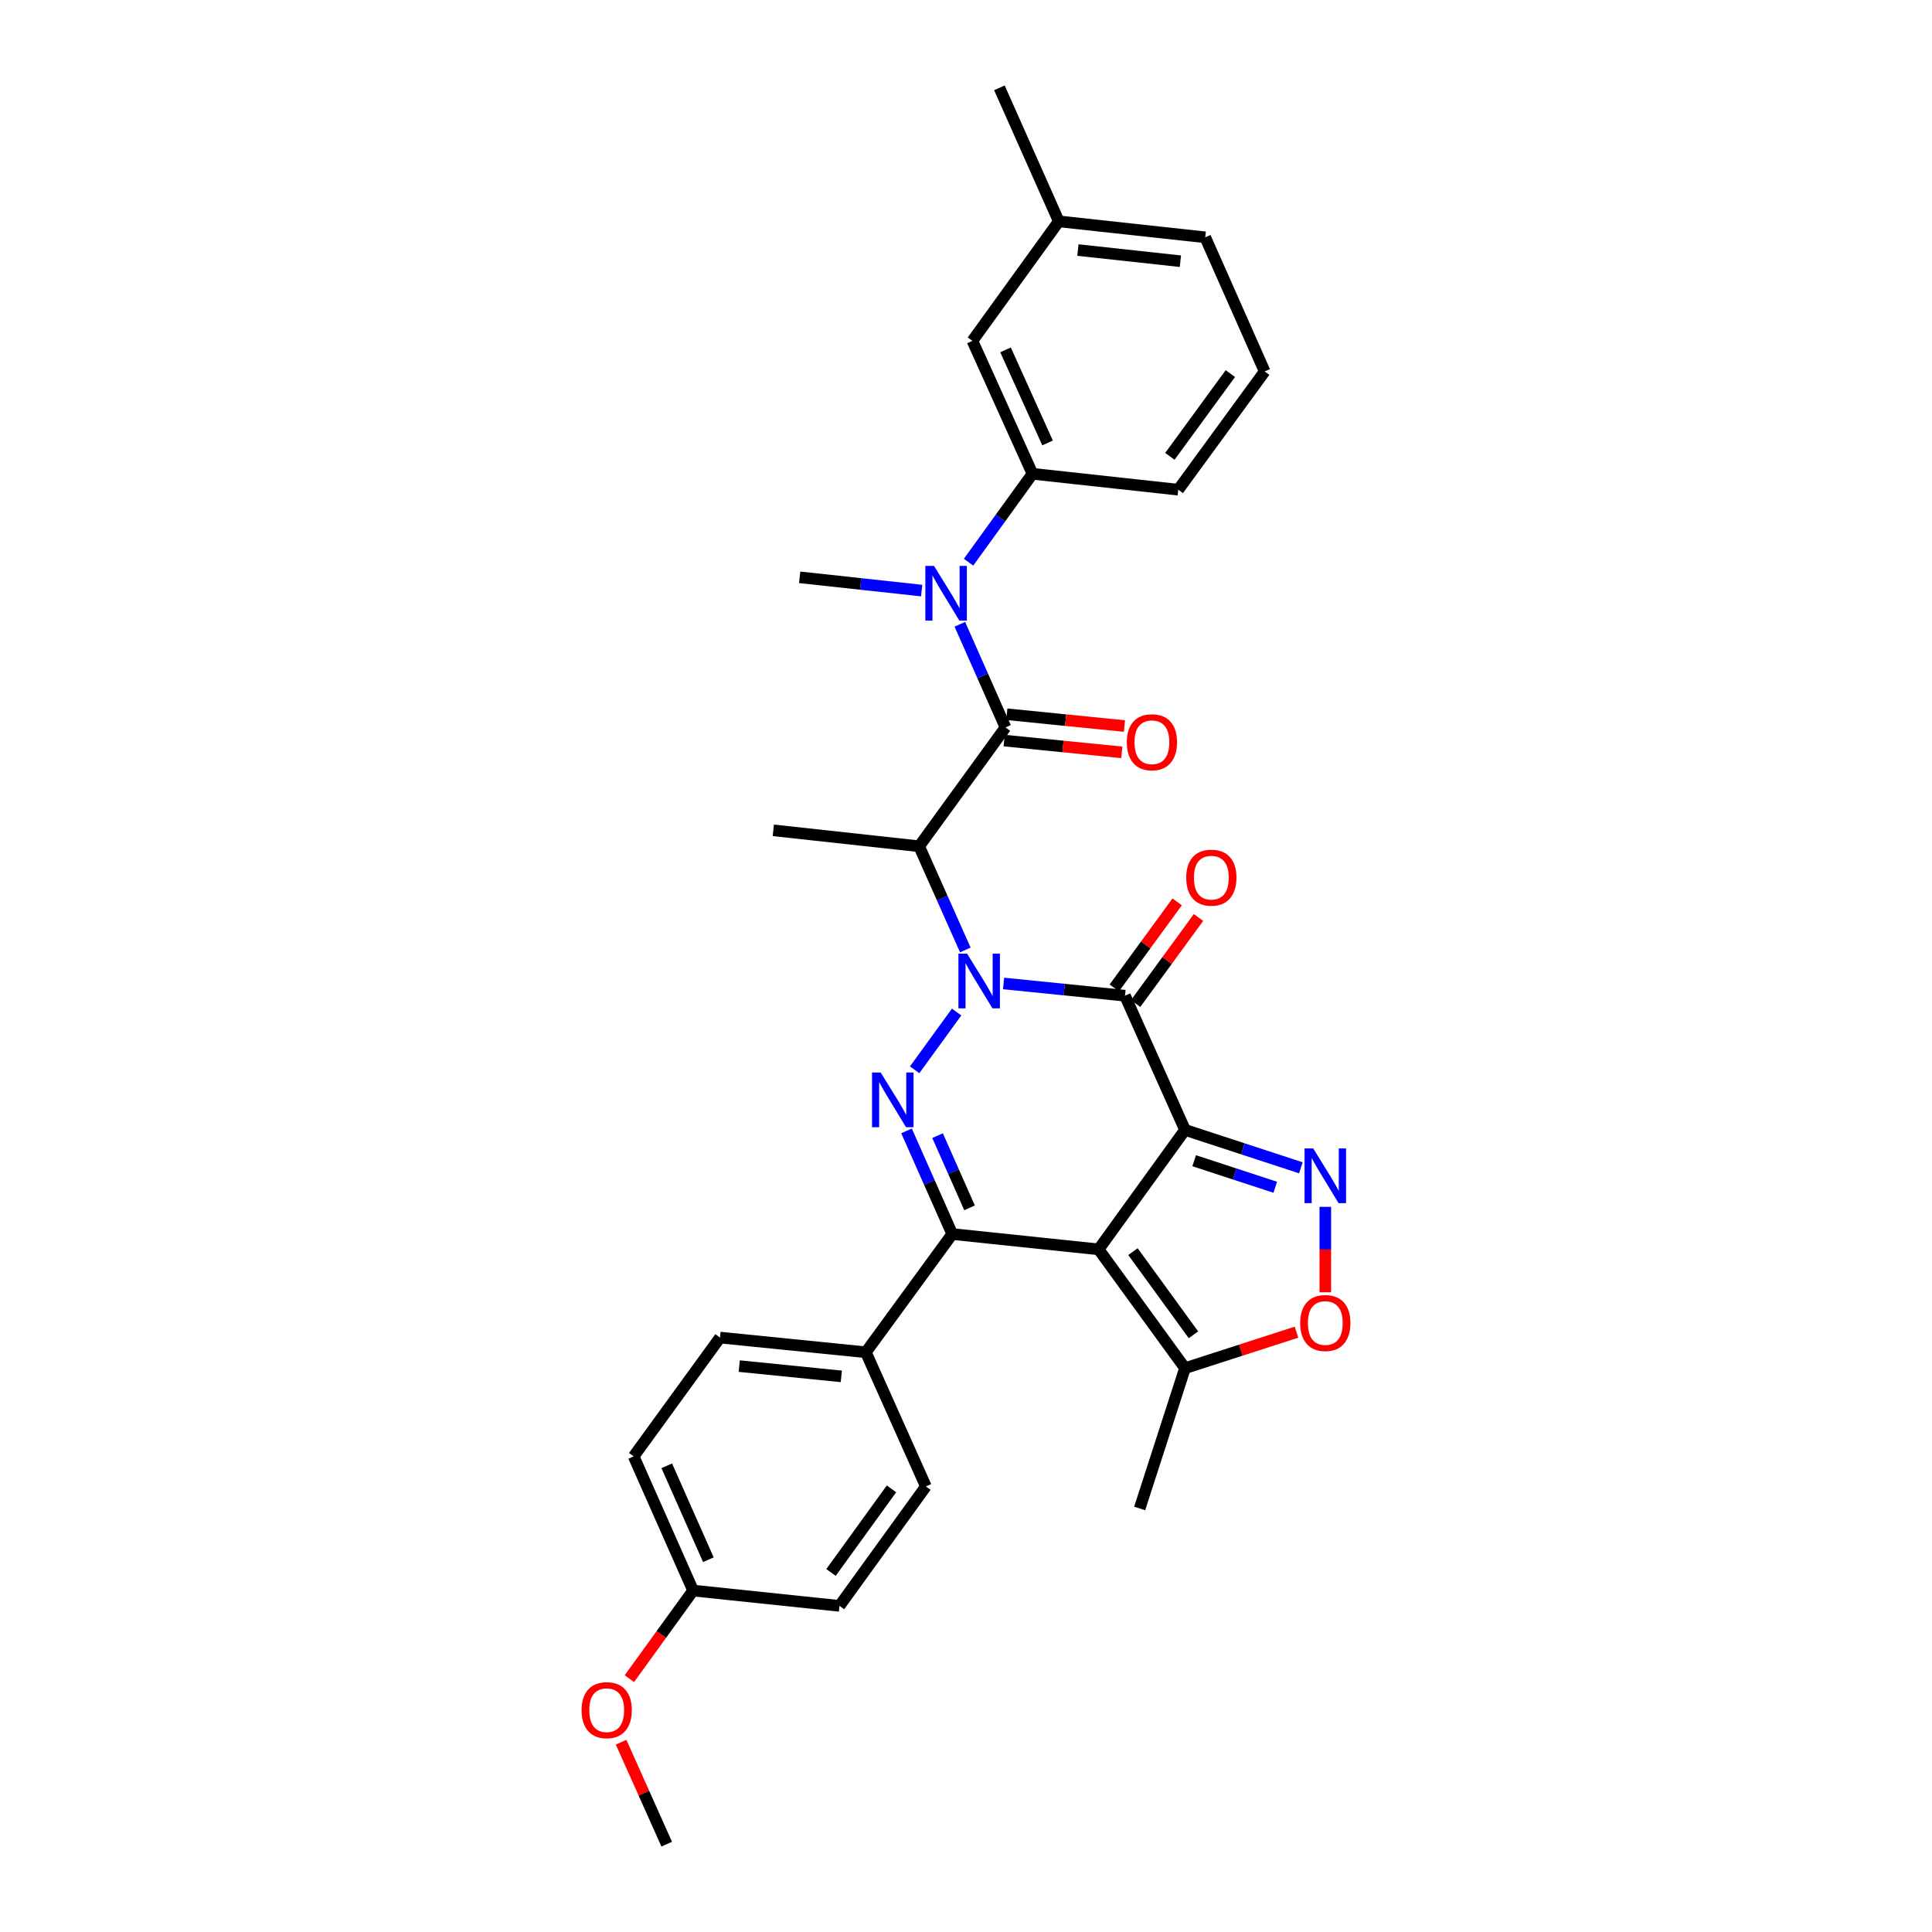 <?xml version='1.0' encoding='iso-8859-1'?>
<svg version='1.1' baseProfile='full'
              xmlns='http://www.w3.org/2000/svg'
                      xmlns:rdkit='http://www.rdkit.org/xml'
                      xmlns:xlink='http://www.w3.org/1999/xlink'
                  xml:space='preserve'
width='1000px' height='1000px' viewBox='0 0 1000 1000'>
<!-- END OF HEADER -->
<rect style='opacity:1.0;fill:#FFFFFF;stroke:none' width='1000' height='1000' x='0' y='0'> </rect>
<path class='bond-1' d='M 613.363,584.83 L 568.635,646.665' style='fill:none;fill-rule:evenodd;stroke:#000000;stroke-width:6px;stroke-linecap:butt;stroke-linejoin:miter;stroke-opacity:1' />
<path class='bond-2' d='M 613.363,584.83 L 582.289,515.381' style='fill:none;fill-rule:evenodd;stroke:#000000;stroke-width:6px;stroke-linecap:butt;stroke-linejoin:miter;stroke-opacity:1' />
<path class='bond-5' d='M 613.363,584.83 L 643.344,594.642' style='fill:none;fill-rule:evenodd;stroke:#000000;stroke-width:6px;stroke-linecap:butt;stroke-linejoin:miter;stroke-opacity:1' />
<path class='bond-5' d='M 643.344,594.642 L 673.326,604.453' style='fill:none;fill-rule:evenodd;stroke:#0000FF;stroke-width:6px;stroke-linecap:butt;stroke-linejoin:miter;stroke-opacity:1' />
<path class='bond-5' d='M 618.098,600.786 L 639.086,607.654' style='fill:none;fill-rule:evenodd;stroke:#000000;stroke-width:6px;stroke-linecap:butt;stroke-linejoin:miter;stroke-opacity:1' />
<path class='bond-5' d='M 639.086,607.654 L 660.073,614.523' style='fill:none;fill-rule:evenodd;stroke:#0000FF;stroke-width:6px;stroke-linecap:butt;stroke-linejoin:miter;stroke-opacity:1' />
<path class='bond-0' d='M 519.452,509.041 L 550.871,512.211' style='fill:none;fill-rule:evenodd;stroke:#0000FF;stroke-width:6px;stroke-linecap:butt;stroke-linejoin:miter;stroke-opacity:1' />
<path class='bond-0' d='M 550.871,512.211 L 582.289,515.381' style='fill:none;fill-rule:evenodd;stroke:#000000;stroke-width:6px;stroke-linecap:butt;stroke-linejoin:miter;stroke-opacity:1' />
<path class='bond-3' d='M 495.143,523.828 L 473.415,553.724' style='fill:none;fill-rule:evenodd;stroke:#0000FF;stroke-width:6px;stroke-linecap:butt;stroke-linejoin:miter;stroke-opacity:1' />
<path class='bond-6' d='M 499.656,491.698 L 487.699,464.863' style='fill:none;fill-rule:evenodd;stroke:#0000FF;stroke-width:6px;stroke-linecap:butt;stroke-linejoin:miter;stroke-opacity:1' />
<path class='bond-6' d='M 487.699,464.863 L 475.742,438.028' style='fill:none;fill-rule:evenodd;stroke:#000000;stroke-width:6px;stroke-linecap:butt;stroke-linejoin:miter;stroke-opacity:1' />
<path class='bond-4' d='M 568.635,646.665 L 492.873,638.738' style='fill:none;fill-rule:evenodd;stroke:#000000;stroke-width:6px;stroke-linecap:butt;stroke-linejoin:miter;stroke-opacity:1' />
<path class='bond-10' d='M 568.635,646.665 L 613.363,708.165' style='fill:none;fill-rule:evenodd;stroke:#000000;stroke-width:6px;stroke-linecap:butt;stroke-linejoin:miter;stroke-opacity:1' />
<path class='bond-10' d='M 586.418,647.836 L 617.727,690.886' style='fill:none;fill-rule:evenodd;stroke:#000000;stroke-width:6px;stroke-linecap:butt;stroke-linejoin:miter;stroke-opacity:1' />
<path class='bond-13' d='M 587.817,519.419 L 604.083,497.152' style='fill:none;fill-rule:evenodd;stroke:#000000;stroke-width:6px;stroke-linecap:butt;stroke-linejoin:miter;stroke-opacity:1' />
<path class='bond-13' d='M 604.083,497.152 L 620.349,474.885' style='fill:none;fill-rule:evenodd;stroke:#FF0000;stroke-width:6px;stroke-linecap:butt;stroke-linejoin:miter;stroke-opacity:1' />
<path class='bond-13' d='M 576.761,511.342 L 593.027,489.076' style='fill:none;fill-rule:evenodd;stroke:#000000;stroke-width:6px;stroke-linecap:butt;stroke-linejoin:miter;stroke-opacity:1' />
<path class='bond-13' d='M 593.027,489.076 L 609.292,466.809' style='fill:none;fill-rule:evenodd;stroke:#FF0000;stroke-width:6px;stroke-linecap:butt;stroke-linejoin:miter;stroke-opacity:1' />
<path class='bond-32' d='M 469.218,585.348 L 481.045,612.043' style='fill:none;fill-rule:evenodd;stroke:#0000FF;stroke-width:6px;stroke-linecap:butt;stroke-linejoin:miter;stroke-opacity:1' />
<path class='bond-32' d='M 481.045,612.043 L 492.873,638.738' style='fill:none;fill-rule:evenodd;stroke:#000000;stroke-width:6px;stroke-linecap:butt;stroke-linejoin:miter;stroke-opacity:1' />
<path class='bond-32' d='M 485.285,587.811 L 493.564,606.497' style='fill:none;fill-rule:evenodd;stroke:#0000FF;stroke-width:6px;stroke-linecap:butt;stroke-linejoin:miter;stroke-opacity:1' />
<path class='bond-32' d='M 493.564,606.497 L 501.843,625.184' style='fill:none;fill-rule:evenodd;stroke:#000000;stroke-width:6px;stroke-linecap:butt;stroke-linejoin:miter;stroke-opacity:1' />
<path class='bond-12' d='M 492.873,638.738 L 448.153,699.927' style='fill:none;fill-rule:evenodd;stroke:#000000;stroke-width:6px;stroke-linecap:butt;stroke-linejoin:miter;stroke-opacity:1' />
<path class='bond-9' d='M 685.976,624.656 L 685.976,646.774' style='fill:none;fill-rule:evenodd;stroke:#0000FF;stroke-width:6px;stroke-linecap:butt;stroke-linejoin:miter;stroke-opacity:1' />
<path class='bond-9' d='M 685.976,646.774 L 685.976,668.892' style='fill:none;fill-rule:evenodd;stroke:#FF0000;stroke-width:6px;stroke-linecap:butt;stroke-linejoin:miter;stroke-opacity:1' />
<path class='bond-7' d='M 475.742,438.028 L 520.439,376.505' style='fill:none;fill-rule:evenodd;stroke:#000000;stroke-width:6px;stroke-linecap:butt;stroke-linejoin:miter;stroke-opacity:1' />
<path class='bond-18' d='M 475.742,438.028 L 400.269,429.775' style='fill:none;fill-rule:evenodd;stroke:#000000;stroke-width:6px;stroke-linecap:butt;stroke-linejoin:miter;stroke-opacity:1' />
<path class='bond-8' d='M 520.439,376.505 L 508.624,349.814' style='fill:none;fill-rule:evenodd;stroke:#000000;stroke-width:6px;stroke-linecap:butt;stroke-linejoin:miter;stroke-opacity:1' />
<path class='bond-8' d='M 508.624,349.814 L 496.809,323.122' style='fill:none;fill-rule:evenodd;stroke:#0000FF;stroke-width:6px;stroke-linecap:butt;stroke-linejoin:miter;stroke-opacity:1' />
<path class='bond-14' d='M 519.756,383.317 L 550.201,386.37' style='fill:none;fill-rule:evenodd;stroke:#000000;stroke-width:6px;stroke-linecap:butt;stroke-linejoin:miter;stroke-opacity:1' />
<path class='bond-14' d='M 550.201,386.37 L 580.645,389.422' style='fill:none;fill-rule:evenodd;stroke:#FF0000;stroke-width:6px;stroke-linecap:butt;stroke-linejoin:miter;stroke-opacity:1' />
<path class='bond-14' d='M 521.122,369.693 L 551.567,372.746' style='fill:none;fill-rule:evenodd;stroke:#000000;stroke-width:6px;stroke-linecap:butt;stroke-linejoin:miter;stroke-opacity:1' />
<path class='bond-14' d='M 551.567,372.746 L 582.011,375.798' style='fill:none;fill-rule:evenodd;stroke:#FF0000;stroke-width:6px;stroke-linecap:butt;stroke-linejoin:miter;stroke-opacity:1' />
<path class='bond-11' d='M 501.317,290.996 L 517.861,268.113' style='fill:none;fill-rule:evenodd;stroke:#0000FF;stroke-width:6px;stroke-linecap:butt;stroke-linejoin:miter;stroke-opacity:1' />
<path class='bond-11' d='M 517.861,268.113 L 534.405,245.229' style='fill:none;fill-rule:evenodd;stroke:#000000;stroke-width:6px;stroke-linecap:butt;stroke-linejoin:miter;stroke-opacity:1' />
<path class='bond-23' d='M 477.055,305.687 L 445.481,302.249' style='fill:none;fill-rule:evenodd;stroke:#0000FF;stroke-width:6px;stroke-linecap:butt;stroke-linejoin:miter;stroke-opacity:1' />
<path class='bond-23' d='M 445.481,302.249 L 413.907,298.811' style='fill:none;fill-rule:evenodd;stroke:#000000;stroke-width:6px;stroke-linecap:butt;stroke-linejoin:miter;stroke-opacity:1' />
<path class='bond-31' d='M 671.068,689.528 L 642.215,698.846' style='fill:none;fill-rule:evenodd;stroke:#FF0000;stroke-width:6px;stroke-linecap:butt;stroke-linejoin:miter;stroke-opacity:1' />
<path class='bond-31' d='M 642.215,698.846 L 613.363,708.165' style='fill:none;fill-rule:evenodd;stroke:#000000;stroke-width:6px;stroke-linecap:butt;stroke-linejoin:miter;stroke-opacity:1' />
<path class='bond-25' d='M 613.363,708.165 L 589.888,780.778' style='fill:none;fill-rule:evenodd;stroke:#000000;stroke-width:6px;stroke-linecap:butt;stroke-linejoin:miter;stroke-opacity:1' />
<path class='bond-15' d='M 534.405,245.229 L 503.324,176.411' style='fill:none;fill-rule:evenodd;stroke:#000000;stroke-width:6px;stroke-linecap:butt;stroke-linejoin:miter;stroke-opacity:1' />
<path class='bond-15' d='M 542.221,229.271 L 520.465,181.098' style='fill:none;fill-rule:evenodd;stroke:#000000;stroke-width:6px;stroke-linecap:butt;stroke-linejoin:miter;stroke-opacity:1' />
<path class='bond-24' d='M 534.405,245.229 L 609.871,253.467' style='fill:none;fill-rule:evenodd;stroke:#000000;stroke-width:6px;stroke-linecap:butt;stroke-linejoin:miter;stroke-opacity:1' />
<path class='bond-16' d='M 448.153,699.927 L 372.687,692.328' style='fill:none;fill-rule:evenodd;stroke:#000000;stroke-width:6px;stroke-linecap:butt;stroke-linejoin:miter;stroke-opacity:1' />
<path class='bond-16' d='M 435.461,712.41 L 382.635,707.091' style='fill:none;fill-rule:evenodd;stroke:#000000;stroke-width:6px;stroke-linecap:butt;stroke-linejoin:miter;stroke-opacity:1' />
<path class='bond-17' d='M 448.153,699.927 L 479.234,769.376' style='fill:none;fill-rule:evenodd;stroke:#000000;stroke-width:6px;stroke-linecap:butt;stroke-linejoin:miter;stroke-opacity:1' />
<path class='bond-20' d='M 503.324,176.411 L 548.036,114.577' style='fill:none;fill-rule:evenodd;stroke:#000000;stroke-width:6px;stroke-linecap:butt;stroke-linejoin:miter;stroke-opacity:1' />
<path class='bond-22' d='M 372.687,692.328 L 327.982,753.82' style='fill:none;fill-rule:evenodd;stroke:#000000;stroke-width:6px;stroke-linecap:butt;stroke-linejoin:miter;stroke-opacity:1' />
<path class='bond-21' d='M 479.234,769.376 L 434.514,831.203' style='fill:none;fill-rule:evenodd;stroke:#000000;stroke-width:6px;stroke-linecap:butt;stroke-linejoin:miter;stroke-opacity:1' />
<path class='bond-21' d='M 461.432,770.625 L 430.128,813.904' style='fill:none;fill-rule:evenodd;stroke:#000000;stroke-width:6px;stroke-linecap:butt;stroke-linejoin:miter;stroke-opacity:1' />
<path class='bond-19' d='M 358.751,823.277 L 434.514,831.203' style='fill:none;fill-rule:evenodd;stroke:#000000;stroke-width:6px;stroke-linecap:butt;stroke-linejoin:miter;stroke-opacity:1' />
<path class='bond-26' d='M 358.751,823.277 L 342.258,846.073' style='fill:none;fill-rule:evenodd;stroke:#000000;stroke-width:6px;stroke-linecap:butt;stroke-linejoin:miter;stroke-opacity:1' />
<path class='bond-26' d='M 342.258,846.073 L 325.765,868.869' style='fill:none;fill-rule:evenodd;stroke:#FF0000;stroke-width:6px;stroke-linecap:butt;stroke-linejoin:miter;stroke-opacity:1' />
<path class='bond-33' d='M 358.751,823.277 L 327.982,753.82' style='fill:none;fill-rule:evenodd;stroke:#000000;stroke-width:6px;stroke-linecap:butt;stroke-linejoin:miter;stroke-opacity:1' />
<path class='bond-33' d='M 366.655,807.313 L 345.116,758.693' style='fill:none;fill-rule:evenodd;stroke:#000000;stroke-width:6px;stroke-linecap:butt;stroke-linejoin:miter;stroke-opacity:1' />
<path class='bond-29' d='M 548.036,114.577 L 517.29,45.455' style='fill:none;fill-rule:evenodd;stroke:#000000;stroke-width:6px;stroke-linecap:butt;stroke-linejoin:miter;stroke-opacity:1' />
<path class='bond-34' d='M 548.036,114.577 L 623.822,122.83' style='fill:none;fill-rule:evenodd;stroke:#000000;stroke-width:6px;stroke-linecap:butt;stroke-linejoin:miter;stroke-opacity:1' />
<path class='bond-34' d='M 557.922,129.426 L 610.972,135.203' style='fill:none;fill-rule:evenodd;stroke:#000000;stroke-width:6px;stroke-linecap:butt;stroke-linejoin:miter;stroke-opacity:1' />
<path class='bond-27' d='M 609.871,253.467 L 654.591,192.264' style='fill:none;fill-rule:evenodd;stroke:#000000;stroke-width:6px;stroke-linecap:butt;stroke-linejoin:miter;stroke-opacity:1' />
<path class='bond-27' d='M 605.524,236.209 L 636.827,193.366' style='fill:none;fill-rule:evenodd;stroke:#000000;stroke-width:6px;stroke-linecap:butt;stroke-linejoin:miter;stroke-opacity:1' />
<path class='bond-30' d='M 321.479,901.758 L 333.288,928.152' style='fill:none;fill-rule:evenodd;stroke:#FF0000;stroke-width:6px;stroke-linecap:butt;stroke-linejoin:miter;stroke-opacity:1' />
<path class='bond-30' d='M 333.288,928.152 L 345.097,954.545' style='fill:none;fill-rule:evenodd;stroke:#000000;stroke-width:6px;stroke-linecap:butt;stroke-linejoin:miter;stroke-opacity:1' />
<path class='bond-28' d='M 654.591,192.264 L 623.822,122.83' style='fill:none;fill-rule:evenodd;stroke:#000000;stroke-width:6px;stroke-linecap:butt;stroke-linejoin:miter;stroke-opacity:1' />
<path  class='atom-1' d='M 500.556 493.606
L 509.836 508.606
Q 510.756 510.086, 512.236 512.766
Q 513.716 515.446, 513.796 515.606
L 513.796 493.606
L 517.556 493.606
L 517.556 521.926
L 513.676 521.926
L 503.716 505.526
Q 502.556 503.606, 501.316 501.406
Q 500.116 499.206, 499.756 498.526
L 499.756 521.926
L 496.076 521.926
L 496.076 493.606
L 500.556 493.606
' fill='#0000FF'/>
<path  class='atom-4' d='M 455.843 555.129
L 465.123 570.129
Q 466.043 571.609, 467.523 574.289
Q 469.003 576.969, 469.083 577.129
L 469.083 555.129
L 472.843 555.129
L 472.843 583.449
L 468.963 583.449
L 459.003 567.049
Q 457.843 565.129, 456.603 562.929
Q 455.403 560.729, 455.043 560.049
L 455.043 583.449
L 451.363 583.449
L 451.363 555.129
L 455.843 555.129
' fill='#0000FF'/>
<path  class='atom-6' d='M 679.716 594.433
L 688.996 609.433
Q 689.916 610.913, 691.396 613.593
Q 692.876 616.273, 692.956 616.433
L 692.956 594.433
L 696.716 594.433
L 696.716 622.753
L 692.836 622.753
L 682.876 606.353
Q 681.716 604.433, 680.476 602.233
Q 679.276 600.033, 678.916 599.353
L 678.916 622.753
L 675.236 622.753
L 675.236 594.433
L 679.716 594.433
' fill='#0000FF'/>
<path  class='atom-9' d='M 483.441 292.904
L 492.721 307.904
Q 493.641 309.384, 495.121 312.064
Q 496.601 314.744, 496.681 314.904
L 496.681 292.904
L 500.441 292.904
L 500.441 321.224
L 496.561 321.224
L 486.601 304.824
Q 485.441 302.904, 484.201 300.704
Q 483.001 298.504, 482.641 297.824
L 482.641 321.224
L 478.961 321.224
L 478.961 292.904
L 483.441 292.904
' fill='#0000FF'/>
<path  class='atom-10' d='M 672.976 684.793
Q 672.976 677.993, 676.336 674.193
Q 679.696 670.393, 685.976 670.393
Q 692.256 670.393, 695.616 674.193
Q 698.976 677.993, 698.976 684.793
Q 698.976 691.673, 695.576 695.593
Q 692.176 699.473, 685.976 699.473
Q 679.736 699.473, 676.336 695.593
Q 672.976 691.713, 672.976 684.793
M 685.976 696.273
Q 690.296 696.273, 692.616 693.393
Q 694.976 690.473, 694.976 684.793
Q 694.976 679.233, 692.616 676.433
Q 690.296 673.593, 685.976 673.593
Q 681.656 673.593, 679.296 676.393
Q 676.976 679.193, 676.976 684.793
Q 676.976 690.513, 679.296 693.393
Q 681.656 696.273, 685.976 696.273
' fill='#FF0000'/>
<path  class='atom-14' d='M 613.986 454.273
Q 613.986 447.473, 617.346 443.673
Q 620.706 439.873, 626.986 439.873
Q 633.266 439.873, 636.626 443.673
Q 639.986 447.473, 639.986 454.273
Q 639.986 461.153, 636.586 465.073
Q 633.186 468.953, 626.986 468.953
Q 620.746 468.953, 617.346 465.073
Q 613.986 461.193, 613.986 454.273
M 626.986 465.753
Q 631.306 465.753, 633.626 462.873
Q 635.986 459.953, 635.986 454.273
Q 635.986 448.713, 633.626 445.913
Q 631.306 443.073, 626.986 443.073
Q 622.666 443.073, 620.306 445.873
Q 617.986 448.673, 617.986 454.273
Q 617.986 459.993, 620.306 462.873
Q 622.666 465.753, 626.986 465.753
' fill='#FF0000'/>
<path  class='atom-15' d='M 583.232 384.184
Q 583.232 377.384, 586.592 373.584
Q 589.952 369.784, 596.232 369.784
Q 602.512 369.784, 605.872 373.584
Q 609.232 377.384, 609.232 384.184
Q 609.232 391.064, 605.832 394.984
Q 602.432 398.864, 596.232 398.864
Q 589.992 398.864, 586.592 394.984
Q 583.232 391.104, 583.232 384.184
M 596.232 395.664
Q 600.552 395.664, 602.872 392.784
Q 605.232 389.864, 605.232 384.184
Q 605.232 378.624, 602.872 375.824
Q 600.552 372.984, 596.232 372.984
Q 591.912 372.984, 589.552 375.784
Q 587.232 378.584, 587.232 384.184
Q 587.232 389.904, 589.552 392.784
Q 591.912 395.664, 596.232 395.664
' fill='#FF0000'/>
<path  class='atom-27' d='M 301.024 885.176
Q 301.024 878.376, 304.384 874.576
Q 307.744 870.776, 314.024 870.776
Q 320.304 870.776, 323.664 874.576
Q 327.024 878.376, 327.024 885.176
Q 327.024 892.056, 323.624 895.976
Q 320.224 899.856, 314.024 899.856
Q 307.784 899.856, 304.384 895.976
Q 301.024 892.096, 301.024 885.176
M 314.024 896.656
Q 318.344 896.656, 320.664 893.776
Q 323.024 890.856, 323.024 885.176
Q 323.024 879.616, 320.664 876.816
Q 318.344 873.976, 314.024 873.976
Q 309.704 873.976, 307.344 876.776
Q 305.024 879.576, 305.024 885.176
Q 305.024 890.896, 307.344 893.776
Q 309.704 896.656, 314.024 896.656
' fill='#FF0000'/>
</svg>
